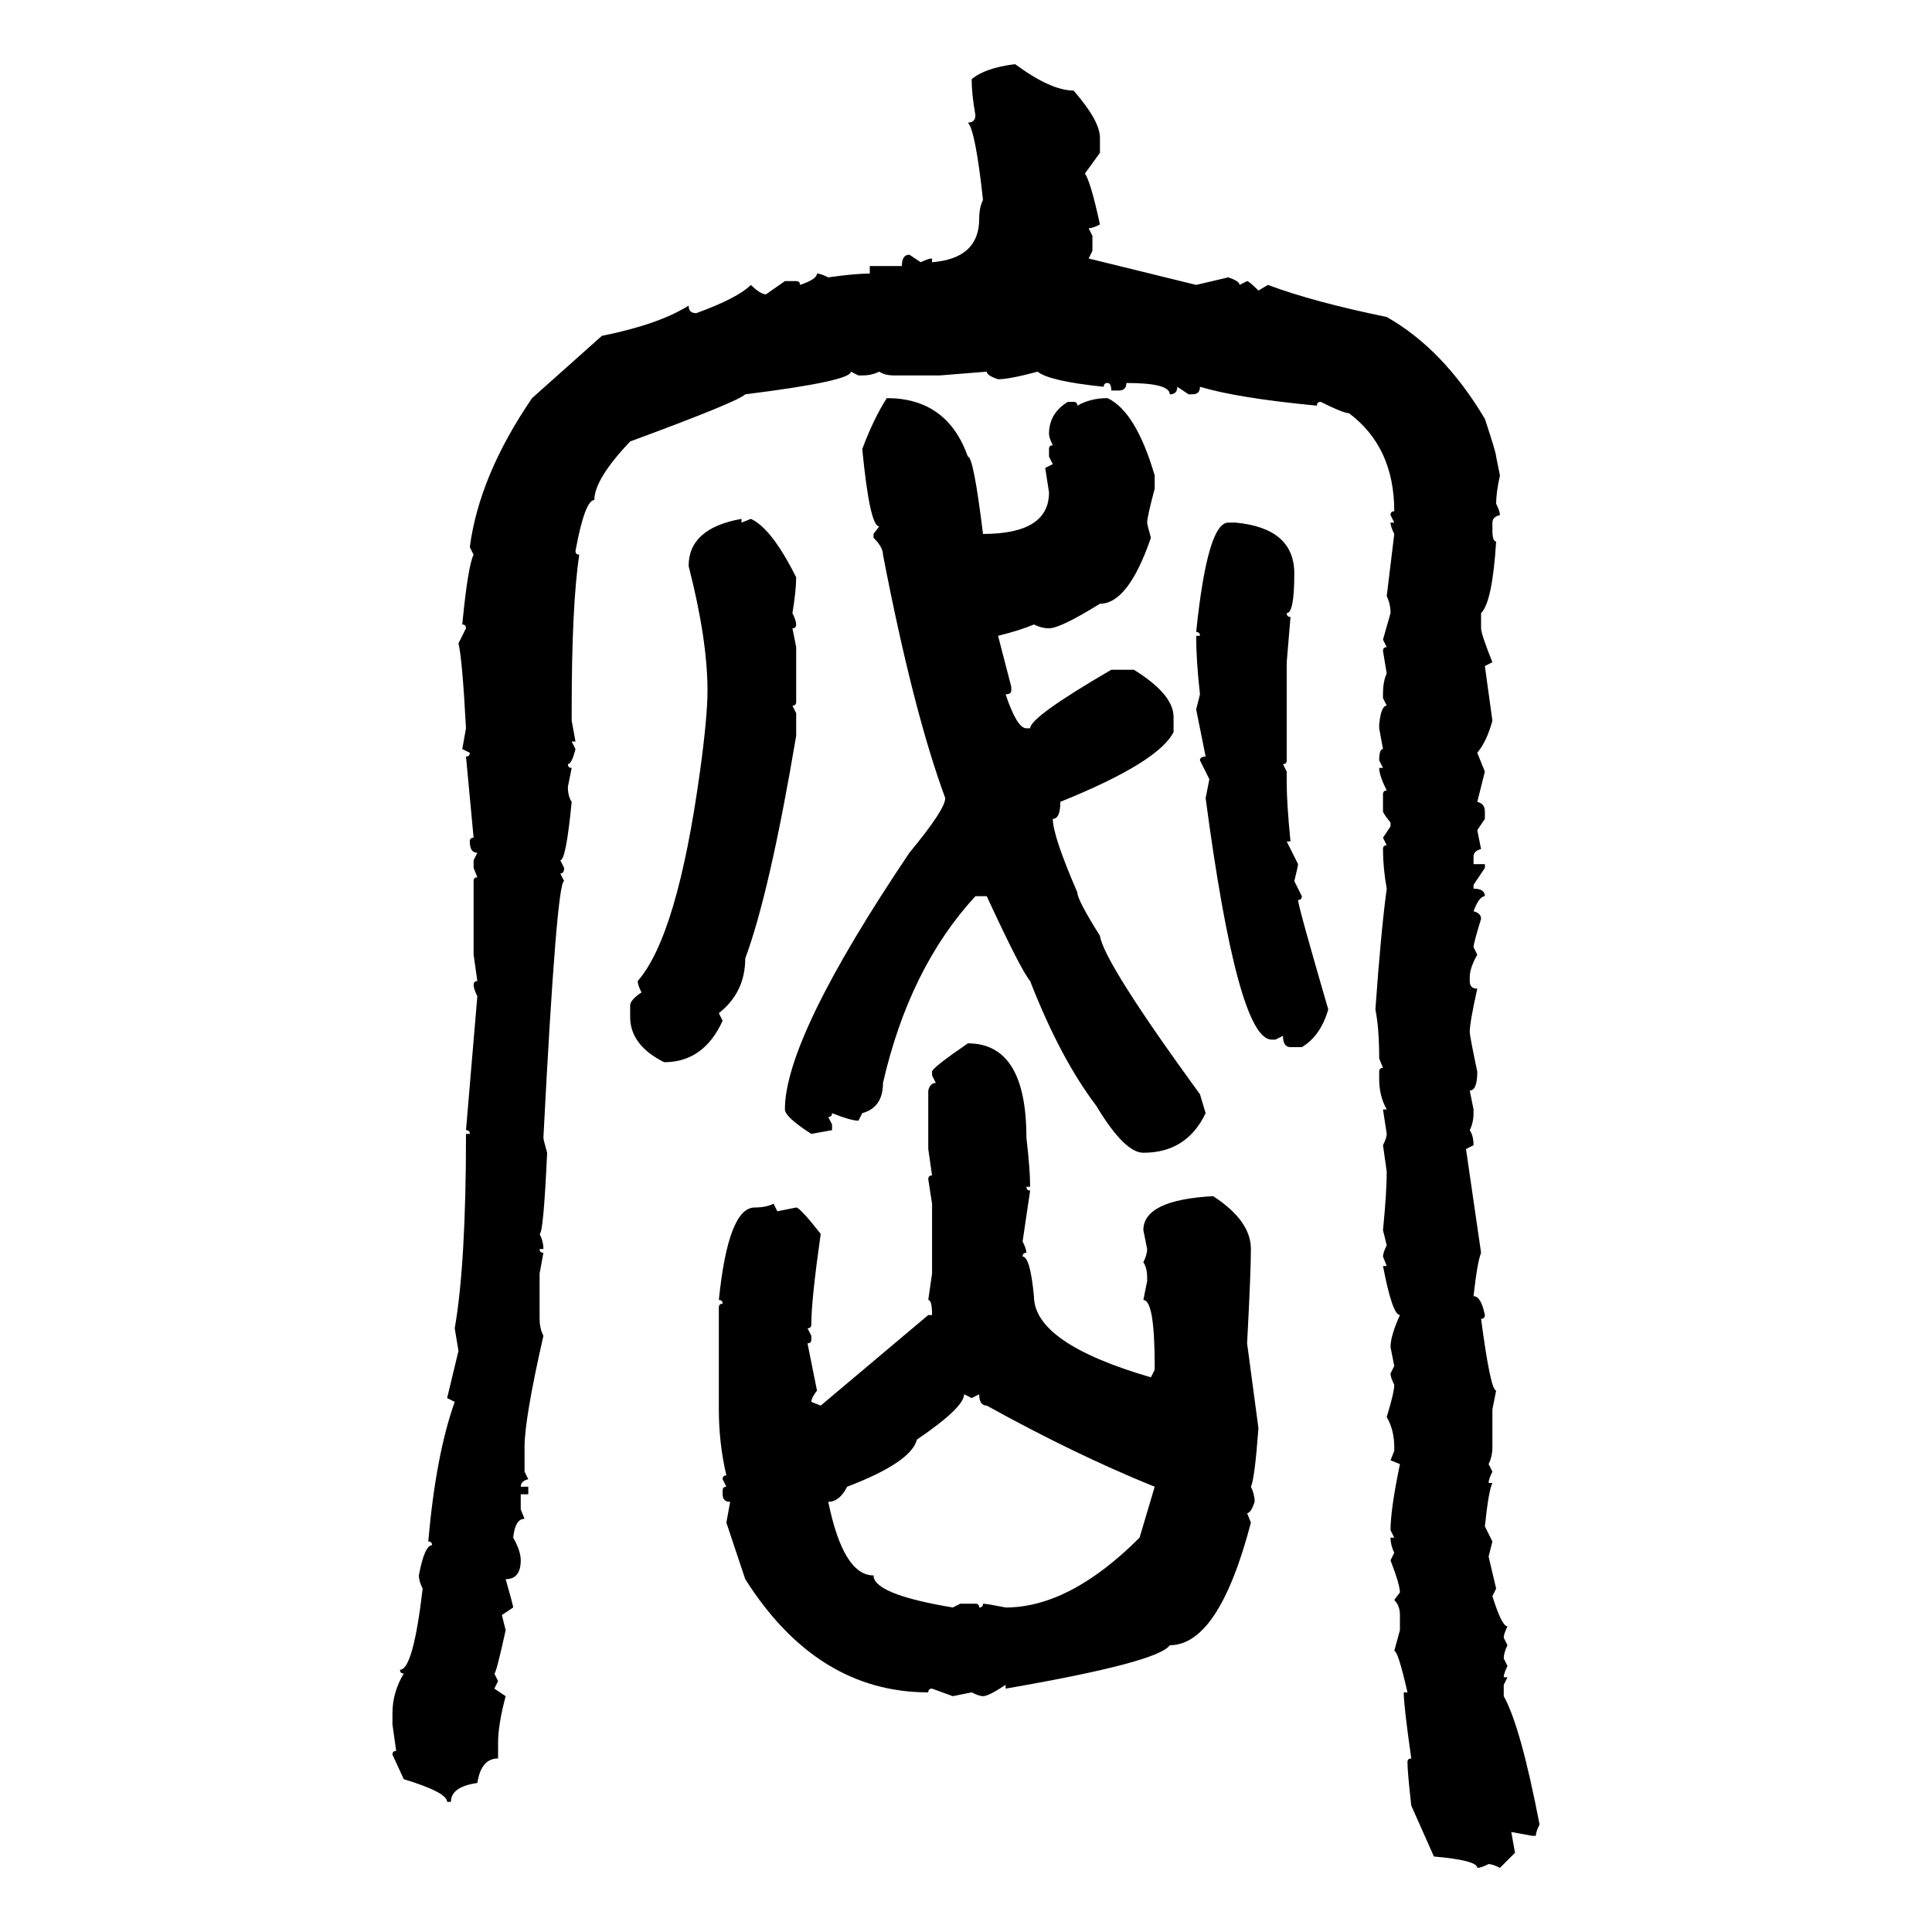 <svg xmlns="http://www.w3.org/2000/svg" xmlns:xlink="http://www.w3.org/1999/xlink" width="300" height="300"><path d="M157.62 9.96L157.62 9.96Q163.18 14.06 166.70 14.06L166.70 14.06Q170.80 18.75 170.80 21.39L170.80 21.39L170.80 23.73L168.46 26.95Q169.34 28.13 170.80 34.86L170.80 34.86Q169.63 35.45 169.04 35.45L169.04 35.45L169.63 36.62L169.63 38.96L169.04 40.14L185.74 44.24L190.72 43.07Q192.48 43.65 192.48 44.24L192.48 44.24L193.65 43.65Q193.95 43.65 195.41 45.12L195.41 45.12L196.88 44.24Q203.91 46.88 215.33 49.22L215.33 49.22Q224.12 54.20 230.57 65.04L230.57 65.04Q232.32 70.31 232.32 70.90L232.32 70.90L232.91 73.83Q232.32 76.46 232.32 78.22L232.32 78.22Q232.91 79.39 232.91 79.98L232.91 79.98Q231.74 80.27 231.74 81.15L231.74 81.15L231.74 82.32Q231.74 84.08 232.32 84.08L232.32 84.08Q231.74 93.46 229.98 95.21L229.98 95.21L229.98 97.56Q229.98 98.44 231.74 102.83L231.74 102.83L230.57 103.42L231.74 111.91Q230.86 115.14 229.39 116.89L229.39 116.89L230.57 119.82L229.39 124.51Q230.57 124.80 230.57 125.98L230.57 125.98L230.57 127.15L229.39 128.91L229.98 131.84Q228.81 132.13 228.81 133.01L228.81 133.01L228.81 134.18L230.57 134.18L230.57 134.77L228.81 137.40L228.81 137.99Q230.57 137.99 230.57 139.16L230.57 139.16Q229.69 139.16 228.81 141.50L228.81 141.50Q229.98 141.80 229.98 142.68L229.98 142.68Q228.81 146.48 228.81 147.07L228.81 147.07L229.39 148.24Q228.22 150.29 228.22 151.76L228.22 151.76L228.22 152.34Q228.22 153.52 229.39 153.52L229.39 153.52Q228.22 158.79 228.22 160.25L228.22 160.25Q228.22 160.84 229.39 166.41L229.39 166.41Q229.39 169.34 228.22 169.34L228.22 169.34L228.81 172.27L228.81 172.85Q228.81 174.32 228.22 175.49L228.22 175.49Q228.81 176.37 228.81 177.83L228.81 177.83L227.64 178.42L229.98 194.53Q229.39 196.00 228.81 201.27L228.81 201.27Q229.98 201.27 230.57 204.20L230.57 204.20Q230.57 204.79 229.98 204.79L229.98 204.79Q231.45 215.92 232.32 215.92L232.32 215.92L231.74 218.85L231.74 224.71Q231.74 226.17 231.15 227.34L231.15 227.34L231.74 228.52Q231.15 229.69 231.15 230.27L231.15 230.27L231.74 230.27Q231.15 231.45 230.57 237.01L230.57 237.01L231.74 239.36L231.15 241.70L232.32 246.68L231.74 247.85Q233.20 252.54 234.08 252.54L234.08 252.54Q233.50 253.71 233.50 254.30L233.50 254.30L234.08 255.47Q233.50 256.64 233.50 257.52L233.50 257.52L234.08 258.69Q233.50 259.86 233.50 260.45L233.50 260.45L234.08 260.45L233.50 261.62L233.50 263.38Q236.13 268.07 239.06 283.30L239.06 283.30Q238.48 284.47 238.48 285.06L238.48 285.06L237.89 285.06L234.67 284.47L235.25 287.70L232.91 290.04Q231.74 289.45 231.15 289.45L231.15 289.45Q229.98 290.04 229.39 290.04L229.39 290.04Q229.39 288.87 222.66 288.28L222.66 288.28L219.14 280.37Q218.55 275.10 218.55 273.63L218.55 273.63Q218.55 273.05 219.14 273.05L219.14 273.05Q217.97 264.84 217.97 262.79L217.97 262.79L218.55 262.79Q217.09 256.35 216.50 256.35L216.50 256.35L217.38 253.13L217.38 250.78Q217.38 249.32 216.50 248.44L216.50 248.44L217.38 247.27Q217.38 246.09 215.92 242.29L215.92 242.29L216.50 241.11Q215.92 239.94 215.92 238.77L215.92 238.77L216.50 238.77L215.92 237.60Q215.92 234.38 217.38 227.34L217.38 227.34L215.92 226.76L216.50 225.29L216.50 224.71Q216.50 222.07 215.33 220.02L215.33 220.02Q216.50 216.21 216.50 215.04L216.50 215.04Q215.92 213.87 215.92 213.28L215.92 213.28L216.50 212.11L215.92 209.18Q215.92 207.42 217.38 204.20L217.38 204.20Q216.21 204.20 214.75 196.58L214.75 196.58L215.33 196.58L214.75 195.12Q214.75 194.53 215.33 193.36L215.33 193.36L214.75 191.02Q215.33 185.16 215.33 181.93L215.33 181.93L214.75 177.83Q215.33 176.66 215.33 176.07L215.33 176.07L214.75 172.27L215.33 172.27Q214.16 170.21 214.16 167.58L214.16 167.58L214.16 166.41Q214.16 165.82 214.75 165.82L214.75 165.82L214.16 164.36Q214.16 159.67 213.57 156.74L213.57 156.74Q214.45 144.43 215.33 137.99L215.33 137.99Q214.75 134.77 214.75 131.84L214.75 131.84Q214.75 131.25 215.33 131.25L215.33 131.25L214.75 130.08L215.92 128.32L215.92 127.73Q214.75 126.27 214.75 125.98L214.75 125.98L214.75 123.34Q214.75 122.75 215.33 122.75L215.33 122.75Q214.16 120.41 214.16 119.24L214.16 119.24L214.75 119.24L214.16 118.07Q214.16 116.31 214.75 116.31L214.75 116.31L214.16 113.09L214.16 112.50Q214.45 109.57 215.33 109.57L215.33 109.57L214.75 108.40L214.75 107.81Q214.75 105.76 215.33 104.59L215.33 104.59L214.75 101.07Q214.75 100.49 215.33 100.49L215.33 100.49L214.75 99.32L215.92 95.21Q215.92 93.75 215.33 92.58L215.33 92.58L216.50 82.91Q215.92 81.74 215.92 81.15L215.92 81.15L216.50 81.15L215.92 79.98Q215.92 79.39 216.50 79.39L216.50 79.39Q216.50 69.43 209.47 64.16L209.47 64.16Q208.59 64.16 205.08 62.40L205.08 62.40Q204.49 62.40 204.49 62.99L204.49 62.99Q192.19 61.82 186.33 60.06L186.33 60.06Q186.33 61.23 185.16 61.23L185.16 61.23L184.57 61.23L182.81 60.06Q182.81 61.23 181.64 61.23L181.64 61.23Q181.64 59.47 174.90 59.47L174.90 59.47Q174.90 60.64 173.73 60.64L173.73 60.64L172.56 60.64Q172.56 59.47 171.97 59.47L171.97 59.47Q171.39 59.47 171.39 60.06L171.39 60.06Q162.89 59.18 161.13 57.71L161.13 57.71Q156.74 58.89 154.98 58.89L154.98 58.89Q153.22 58.30 153.22 57.71L153.22 57.71L145.90 58.30L138.87 58.30Q137.40 58.30 136.52 57.71L136.52 57.71Q135.35 58.30 133.89 58.30L133.89 58.30L133.30 58.30L132.13 57.71Q132.13 59.18 115.72 61.23L115.72 61.23Q114.55 62.40 97.85 68.55L97.85 68.55Q92.29 74.41 92.29 77.64L92.29 77.64Q90.82 77.64 89.36 85.55L89.36 85.55Q89.36 86.13 89.94 86.13L89.94 86.13Q88.77 94.04 88.77 110.16L88.77 110.16L88.77 111.91L89.36 115.14L88.77 115.14L89.36 116.31Q88.77 118.65 88.18 118.65L88.18 118.65Q88.18 119.24 88.77 119.24L88.77 119.24L88.18 122.17Q88.18 123.63 88.77 124.51L88.77 124.51Q87.89 133.59 87.01 133.59L87.01 133.59L87.60 134.77Q87.60 135.64 87.01 135.64L87.01 135.64L87.60 136.82Q86.43 136.82 84.38 176.66L84.38 176.66Q84.38 176.95 84.96 179.00L84.96 179.00Q84.38 191.60 83.79 191.60L83.79 191.60Q84.38 192.77 84.38 193.95L84.38 193.95L83.79 193.95Q83.79 194.53 84.38 194.53L84.38 194.53L83.79 197.75L83.79 204.79Q83.79 206.25 84.38 207.42L84.38 207.42Q81.45 220.31 81.45 224.71L81.45 224.71L81.45 228.52L82.03 229.69Q80.86 229.98 80.86 230.86L80.86 230.86L82.03 230.86L82.03 232.03L80.86 232.03L80.86 234.38L81.45 235.84Q79.98 235.84 79.69 238.77L79.69 238.77Q80.86 240.82 80.86 242.29L80.86 242.29Q80.86 245.21 78.52 245.21L78.52 245.21Q79.69 249.32 79.69 249.61L79.69 249.61L77.93 250.78L78.52 253.13Q77.05 259.86 76.76 259.86L76.76 259.86L77.34 261.04L76.76 262.21L78.52 263.38Q77.34 267.77 77.34 270.70L77.34 270.70L77.34 273.05Q74.71 273.05 74.12 276.86L74.12 276.86Q70.02 277.44 70.02 279.79L70.02 279.79L69.43 279.79Q69.43 278.32 62.70 276.27L62.70 276.27L60.94 272.46Q60.94 271.88 61.52 271.88L61.52 271.88L60.94 267.77L60.94 266.02Q60.94 262.79 62.70 259.86L62.70 259.86Q62.11 259.86 62.11 259.28L62.11 259.28Q64.16 259.28 65.63 246.68L65.63 246.68Q65.04 245.51 65.04 244.63L65.04 244.63Q65.92 239.94 67.09 239.94L67.09 239.94Q67.09 239.36 66.50 239.36L66.50 239.36Q67.68 225.88 70.61 217.68L70.61 217.68L69.43 217.09L71.19 209.77L70.61 206.25Q72.36 196.29 72.36 176.07L72.36 176.07L72.95 176.07Q72.95 175.49 72.36 175.49L72.36 175.49L74.12 154.69Q73.54 153.52 73.54 152.93L73.54 152.93Q73.54 152.34 74.12 152.34L74.12 152.34L73.54 148.24L73.54 136.82Q73.54 136.23 74.12 136.23L74.12 136.23L73.54 134.77L73.54 133.59L74.12 132.42Q72.95 132.42 72.95 130.66L72.95 130.66Q72.95 130.08 73.54 130.08L73.54 130.08L72.36 117.48Q72.95 117.48 72.95 116.89L72.95 116.89L71.78 116.31L72.36 113.09Q71.78 102.25 71.19 99.90L71.19 99.90L72.36 97.56Q72.36 96.97 71.78 96.97L71.78 96.97Q72.66 87.89 73.54 86.13L73.54 86.13L72.95 84.96Q74.41 73.83 82.62 61.82L82.62 61.82L93.46 52.15Q102.25 50.39 106.93 47.46L106.93 47.46Q106.93 48.63 108.11 48.63L108.11 48.63Q114.55 46.29 116.60 44.24L116.60 44.24Q118.07 45.70 118.95 45.70L118.95 45.70L121.88 43.65L123.63 43.65Q124.22 43.65 124.22 44.24L124.22 44.24Q126.86 43.36 126.86 42.48L126.86 42.48Q127.44 42.48 128.61 43.07L128.61 43.07Q132.71 42.48 135.06 42.48L135.06 42.48L135.06 41.31L140.04 41.31Q140.04 39.55 141.21 39.55L141.21 39.55L142.97 40.72Q144.14 40.14 144.73 40.14L144.73 40.14L144.73 40.72Q152.05 40.14 152.05 33.98L152.05 33.98Q152.05 32.23 152.64 31.05L152.64 31.05Q151.46 20.21 150.29 19.04L150.29 19.04Q151.46 19.04 151.46 17.87L151.46 17.87Q150.88 14.65 150.88 12.30L150.88 12.30Q152.93 10.55 157.62 9.96ZM137.70 61.82L137.70 61.82Q147.07 61.82 150.29 70.90L150.29 70.90Q151.17 70.90 152.64 82.91L152.64 82.91Q162.89 82.91 162.89 76.46L162.89 76.46L162.30 72.66L163.48 72.07L162.89 70.90L162.89 69.73Q162.89 69.14 163.48 69.14L163.48 69.14Q162.89 67.97 162.89 67.38L162.89 67.38Q162.89 64.16 165.82 62.40L165.82 62.40L166.70 62.40Q167.29 62.40 167.29 62.99L167.29 62.99Q169.34 61.82 171.97 61.82L171.97 61.82Q176.37 63.87 179.30 73.83L179.30 73.83L179.30 75.88Q178.13 80.27 178.13 81.15L178.13 81.15Q178.13 81.45 178.71 83.50L178.71 83.50Q175.20 93.75 170.80 93.75L170.80 93.75Q164.65 97.56 162.89 97.56L162.89 97.56Q161.72 97.56 160.55 96.97L160.55 96.97Q158.50 97.85 154.98 98.73L154.98 98.73L157.03 106.64L157.03 107.23Q157.03 107.81 156.15 107.81L156.15 107.81Q157.91 113.09 159.38 113.09L159.38 113.09L159.96 113.09Q159.96 111.33 172.56 104.00L172.56 104.00L176.07 104.00Q182.23 107.81 182.23 111.33L182.23 111.33L182.23 113.67Q179.88 118.36 164.65 124.51L164.65 124.51Q164.65 127.15 163.48 127.15L163.48 127.15Q163.48 129.79 167.29 138.57L167.29 138.57Q167.29 139.75 170.80 145.31L170.80 145.31Q171.39 149.41 186.33 169.92L186.33 169.92L187.21 172.85Q184.28 179.00 177.54 179.00L177.54 179.00Q174.61 179.00 170.21 171.68L170.21 171.68Q164.65 164.36 159.96 152.34L159.96 152.34Q158.50 150.59 153.22 139.16L153.22 139.16L151.46 139.16Q141.21 150.29 137.11 168.16L137.11 168.16Q137.11 171.97 133.89 172.85L133.89 172.85L133.30 174.02Q132.13 174.02 129.20 172.85L129.20 172.85Q129.20 173.44 128.61 173.44L128.61 173.44L129.20 174.61L129.20 175.49L125.98 176.07Q121.88 173.44 121.88 172.27L121.88 172.27Q121.88 161.13 141.21 132.42L141.21 132.42Q146.78 125.68 146.78 123.93L146.78 123.93Q141.80 110.45 137.11 86.13L137.11 86.13Q137.11 84.96 135.64 83.50L135.64 83.50L135.64 82.91L136.52 81.74Q135.06 81.74 133.89 69.73L133.89 69.73Q135.64 65.04 137.70 61.82ZM115.14 80.57L115.14 80.57L115.14 81.15L116.60 80.57Q119.82 82.03 123.63 89.65L123.63 89.65Q123.63 91.70 123.05 95.21L123.05 95.21Q123.63 96.39 123.63 96.97L123.63 96.97Q123.63 97.56 123.05 97.56L123.05 97.56L123.63 100.49L123.63 108.98Q123.63 109.57 123.05 109.57L123.05 109.57L123.63 110.74L123.63 114.26Q119.53 138.57 115.72 148.83L115.72 148.83Q115.72 154.10 111.62 157.32L111.62 157.32L112.21 158.50Q109.28 164.94 103.13 164.94L103.13 164.94Q97.85 162.30 97.85 157.91L97.85 157.91L97.85 156.15Q97.85 155.27 99.61 154.10L99.61 154.10Q99.02 152.93 99.02 152.34L99.02 152.34Q105.18 145.31 108.69 119.82L108.69 119.82Q109.86 111.33 109.86 107.23L109.86 107.23Q109.86 99.32 106.93 87.89L106.93 87.89Q106.93 82.03 115.14 80.57ZM190.72 81.15L190.72 81.15L191.89 81.15Q200.98 82.03 200.98 89.06L200.98 89.06Q200.98 95.21 199.80 95.21L199.80 95.21Q199.80 95.80 200.39 95.80L200.39 95.80L199.80 102.83L199.80 118.07Q199.80 118.65 199.22 118.65L199.22 118.65L199.80 119.82L199.80 121.58Q199.80 124.80 200.39 130.66L200.39 130.66L199.80 130.66L201.56 134.18Q201.56 134.47 200.98 136.82L200.98 136.82L202.15 139.16Q202.15 139.75 201.56 139.75L201.56 139.75Q201.56 140.63 206.25 156.74L206.25 156.74Q205.08 160.84 202.15 162.60L202.15 162.60L200.39 162.60Q199.22 162.60 199.22 160.84L199.22 160.84L198.05 161.43L197.46 161.43Q192.19 161.43 187.21 123.93L187.21 123.93L187.79 121.00L186.33 118.07Q186.33 117.48 187.21 117.48L187.21 117.48L185.74 110.16L186.33 107.81Q185.74 102.54 185.74 98.73L185.74 98.73L186.33 98.73Q186.33 98.14 185.74 98.14L185.74 98.14Q187.50 81.15 190.72 81.15ZM150.29 162.01L150.29 162.01Q159.38 162.01 159.38 176.66L159.38 176.66Q159.96 181.64 159.96 184.28L159.96 184.28L159.38 184.28Q159.38 184.86 159.96 184.86L159.96 184.86L158.79 192.77Q159.38 193.95 159.38 194.53L159.38 194.53Q158.79 194.53 158.79 195.12L158.79 195.12Q159.96 195.12 160.55 201.27L160.55 201.27Q160.55 208.59 178.71 213.87L178.71 213.87L179.30 212.70L179.30 212.11Q179.30 201.86 177.54 201.86L177.54 201.86L178.13 198.93L178.13 198.34Q178.13 196.88 177.54 196.00L177.54 196.00Q178.13 194.82 178.13 193.95L178.13 193.95L177.54 191.02Q177.54 186.33 188.38 185.74L188.38 185.74Q194.24 189.55 194.24 193.95L194.24 193.95Q194.24 197.46 193.65 208.59L193.65 208.59L195.41 221.78Q194.82 229.69 194.24 230.86L194.24 230.86Q194.82 232.03 194.82 233.20L194.82 233.20Q194.24 234.96 193.65 234.96L193.65 234.96L194.24 236.43Q189.26 255.47 181.64 255.47L181.64 255.47Q179.88 258.11 156.15 262.21L156.15 262.21L156.15 261.62Q153.52 263.38 152.64 263.38L152.64 263.38Q152.05 263.38 150.88 262.79L150.88 262.79L147.95 263.38L144.73 262.21Q144.14 262.21 144.14 262.79L144.14 262.79Q126.86 262.79 115.72 245.21L115.72 245.21L112.79 236.43L113.38 233.20Q112.21 233.20 112.21 232.03L112.21 232.03L112.21 231.45Q112.21 230.86 112.79 230.86L112.79 230.86L112.21 229.69Q112.21 229.10 112.79 229.10L112.79 229.10Q111.62 224.12 111.62 218.85L111.62 218.85L111.62 203.03Q111.62 202.44 112.21 202.44L112.21 202.44Q112.21 201.86 111.62 201.86L111.62 201.86Q113.09 187.50 117.19 187.50L117.19 187.50Q118.95 187.50 120.12 186.91L120.12 186.91L120.70 188.09L123.63 187.50Q124.22 187.50 127.44 191.60L127.44 191.60Q125.98 201.86 125.98 205.66L125.98 205.66Q125.98 206.25 125.39 206.25L125.39 206.25L125.98 207.42L125.98 208.01Q125.98 208.59 125.39 208.59L125.39 208.59L126.86 215.92Q125.98 217.09 125.98 217.68L125.98 217.68L127.44 218.26L144.14 204.20L144.73 204.20Q144.73 201.86 144.14 201.86L144.14 201.86L144.73 197.75L144.73 186.91L144.14 183.11Q144.14 182.52 144.73 182.52L144.73 182.52L144.14 178.42L144.14 169.34Q144.43 168.16 145.31 168.16L145.31 168.16L144.73 166.99L144.73 166.41Q144.73 165.82 150.29 162.01ZM150.88 217.09L149.71 216.50Q149.71 218.55 142.38 223.54L142.38 223.54Q141.50 227.05 131.54 230.86L131.54 230.86Q130.37 233.20 128.61 233.20L128.61 233.20Q130.96 244.63 135.64 244.63L135.64 244.63Q135.64 247.56 147.95 249.61L147.95 249.61L149.12 249.02L151.46 249.02Q152.05 249.02 152.05 249.61L152.05 249.61Q152.64 249.61 152.64 249.02L152.64 249.02Q153.22 249.02 156.15 249.61L156.15 249.61Q166.11 249.61 176.95 238.77L176.95 238.77L179.30 230.86Q166.99 225.88 153.22 218.26L153.22 218.26Q152.05 218.26 152.05 216.50L152.05 216.50L150.88 217.09Z"/></svg>